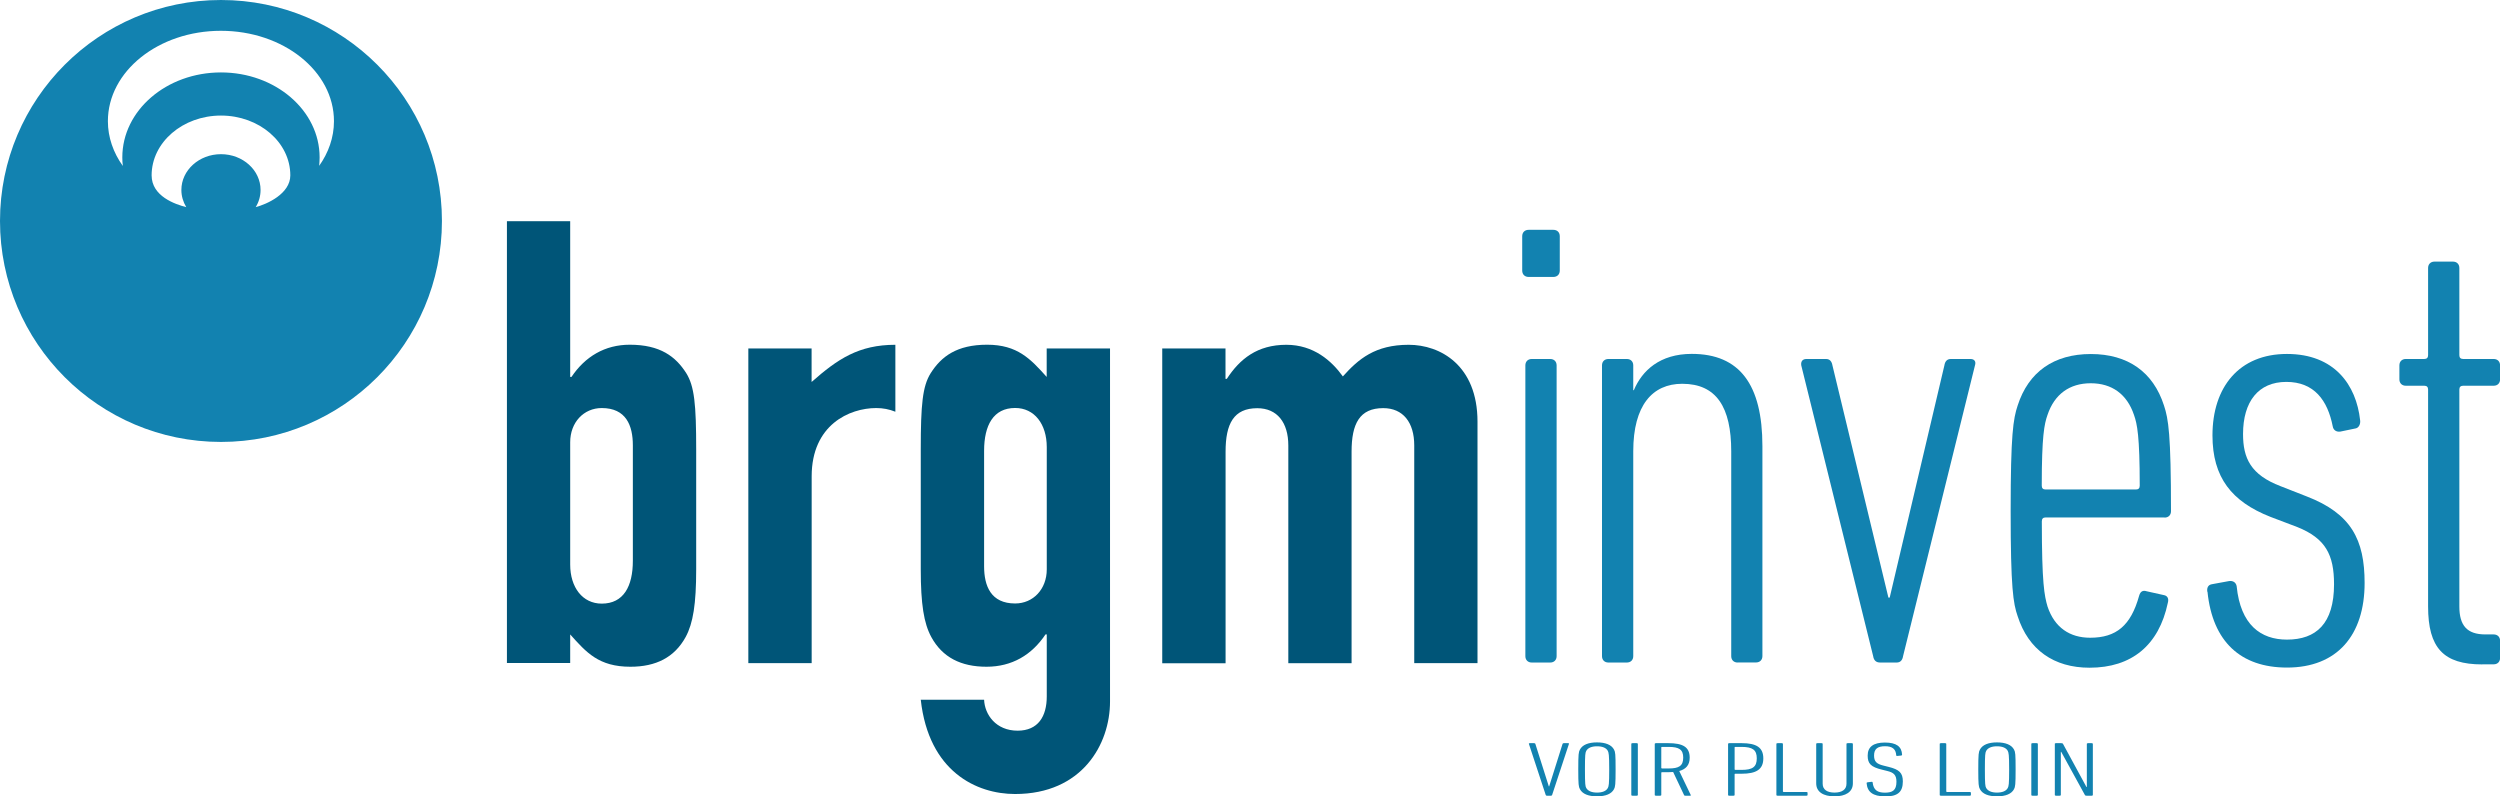<svg xmlns="http://www.w3.org/2000/svg" width="332.74" height="105.99" viewBox="0 0 332.74 105.99">
  <defs>
    <style>
      .cls-1 {
        fill: #1282b0;
      }

      .cls-1, .cls-2 {
        stroke-width: 0px;
      }

      .cls-2 {
        fill: #005578;
      }
    </style>
  </defs>
  <g id="Calque_1-2" data-name="Calque 1">
    <g>
      <path class="cls-1" d="M29.41,0C13.17,0,0,13.18,0,29.41s13.17,29.41,29.41,29.41,29.41-13.16,29.41-29.41S45.66,0,29.41,0M34.03,27.57c.42-.68.65-1.46.65-2.29,0-2.63-2.36-4.76-5.27-4.76s-5.27,2.14-5.27,4.76c0,.83.24,1.61.65,2.29-1.48-.38-4.61-1.45-4.61-4.23,0-4.39,4.14-7.96,9.23-7.96s9.23,3.56,9.23,7.96c0,2.46-3.14,3.85-4.62,4.23M42.48,22.09c.03-.38.06-.76.06-1.14,0-6.25-5.88-11.31-13.13-11.31s-13.13,5.06-13.13,11.31c0,.39.02.77.07,1.14-1.26-1.76-1.99-3.8-1.99-5.96,0-6.64,6.73-12.03,15.04-12.03s15.05,5.38,15.05,12.03c0,2.17-.73,4.2-1.98,5.96Z"/>
      <path class="cls-2" d="M67.47,29.44h8.42v20.73h.17c1.82-2.72,4.46-4.29,7.76-4.29,4.05,0,6.11,1.57,7.52,3.79,1.08,1.74,1.32,4.13,1.32,10.16v15.94c0,4.63-.41,7.18-1.4,9.01-1.49,2.72-3.96,3.96-7.35,3.96-4.22,0-5.87-1.9-8.02-4.3v3.8h-8.42V29.44M84.23,59.27c0-2.65-.91-4.96-4.14-4.96-2.39,0-4.2,1.9-4.2,4.55v16.28c0,3.05,1.65,5.2,4.2,5.2,2.91,0,4.14-2.31,4.14-5.7v-15.36Z"/>
      <path class="cls-2" d="M99.59,46.38h8.43v4.46c3.47-3.06,6.28-4.95,11.15-4.95v8.91c-.82-.33-1.65-.49-2.55-.49-3.56,0-8.59,2.23-8.59,9.09v24.86h-8.43v-41.87Z"/>
      <path class="cls-2" d="M130.98,93.13c.08,1.98,1.57,4.12,4.46,4.12,2.73,0,3.88-1.9,3.88-4.55v-8.26h-.17c-1.82,2.73-4.46,4.3-7.85,4.3s-5.87-1.24-7.35-3.96c-.99-1.82-1.4-4.38-1.4-9.01v-15.94c0-6.03.24-8.43,1.32-10.16,1.41-2.22,3.47-3.79,7.51-3.79s5.79,1.9,7.93,4.29v-3.79h8.43v46.99c0,5.7-3.72,12.31-12.64,12.31-5.12,0-11.49-2.97-12.55-12.55h8.42M130.98,75.37c0,2.64.91,4.95,4.13,4.95,2.4,0,4.21-1.9,4.21-4.54v-16.27c0-3.06-1.64-5.21-4.21-5.21-2.9,0-4.13,2.31-4.13,5.7v15.37Z"/>
      <path class="cls-2" d="M154.68,46.38h8.43v4.05h.17c1.73-2.65,4.05-4.54,7.93-4.54,3.63,0,6.03,2.14,7.52,4.21,2.07-2.31,4.29-4.21,8.76-4.21,4.2,0,9.16,2.72,9.16,10.24v32.13h-8.42v-28.98c0-3.06-1.49-4.96-4.13-4.96-3.14,0-4.21,2.07-4.21,5.79v28.16h-8.42v-28.98c0-3.06-1.49-4.96-4.13-4.96-3.14,0-4.22,2.07-4.22,5.79v28.16h-8.43v-41.87Z"/>
      <g>
        <path class="cls-1" d="M203.45,36.86c-.51,0-.85-.34-.85-.85v-4.57c0-.51.34-.85.85-.85h3.3c.51,0,.85.34.85.85v4.57c0,.51-.34.85-.85.85h-3.3ZM203.87,88.18c-.51,0-.85-.34-.85-.85v-38.7c0-.51.34-.85.85-.85h2.46c.51,0,.85.34.85.85v38.7c0,.51-.34.85-.85.85h-2.46Z"/>
        <path class="cls-1" d="M231.27,88.18c-.51,0-.85-.34-.85-.85v-27.27c0-5.84-1.95-8.98-6.52-8.98-3.98,0-6.52,2.88-6.52,8.98v27.27c0,.51-.34.85-.85.85h-2.46c-.51,0-.85-.34-.85-.85v-38.7c0-.51.34-.85.85-.85h2.46c.51,0,.85.34.85.85v3.3h.08c1.1-2.62,3.47-4.83,7.71-4.83,6.35,0,9.4,4.06,9.4,12.28v27.94c0,.51-.34.85-.85.85h-2.46Z"/>
        <path class="cls-1" d="M250.24,88.18c-.59,0-.85-.34-.93-.85l-9.57-38.7c-.08-.51.17-.85.68-.85h2.62c.51,0,.76.34.85.85l7.45,30.91h.17l7.28-30.91c.08-.51.34-.85.85-.85h2.63c.51,0,.76.34.59.85l-9.57,38.7c-.08.51-.34.85-.85.85h-2.2Z"/>
        <path class="cls-1" d="M288.1,68.87h-15.83c-.34,0-.51.17-.51.51,0,8.3.34,9.91.76,11.35.93,2.79,2.96,4.15,5.67,4.15,3.47,0,5.42-1.61,6.52-5.59.17-.59.51-.76,1.02-.59l2.29.51c.42.08.68.42.51,1.02-1.19,5.67-4.83,8.64-10.42,8.64-4.74,0-8.13-2.37-9.57-6.86-.59-1.69-.93-3.73-.93-13.97s.34-12.28.93-14.06c1.44-4.49,4.83-6.86,9.74-6.86s8.3,2.37,9.74,6.86c.59,1.78.93,3.81.93,14.06,0,.51-.34.85-.85.85ZM284.79,64.64c0-6.6-.34-8.21-.76-9.4-.93-2.79-2.96-4.23-5.76-4.23s-4.83,1.44-5.76,4.23c-.42,1.19-.76,2.79-.76,9.4,0,.34.17.51.51.51h12.02c.34,0,.51-.17.51-.51Z"/>
        <path class="cls-1" d="M293.79,78.78c-.09-.51.08-.93.59-1.02l2.29-.42c.51-.08.93.17,1.02.68.51,5.16,3.22,7.11,6.69,7.11,3.89,0,6.27-2.12,6.27-7.37,0-3.89-1.1-6.1-4.91-7.62l-3.56-1.35c-5.16-2.03-7.71-5.25-7.71-10.84,0-6.44,3.56-10.84,9.91-10.84s9.23,4.15,9.74,8.81c.08.51-.17,1.02-.59,1.1l-2.03.42c-.51.08-.93-.17-1.02-.68-.68-3.47-2.46-5.93-6.18-5.93s-5.76,2.62-5.76,6.94c0,3.22,1.02,5.42,5,6.94l3.47,1.36c5.93,2.29,7.71,5.76,7.71,11.52,0,6.94-3.64,11.26-10.33,11.26-6.18,0-9.91-3.47-10.58-10.08Z"/>
        <path class="cls-1" d="M330.37,88.43c-5.16,0-7.2-2.2-7.2-7.71v-28.87c0-.34-.17-.51-.51-.51h-2.46c-.51,0-.85-.34-.85-.85v-1.86c0-.51.34-.85.85-.85h2.46c.34,0,.51-.17.51-.51v-11.6c0-.51.34-.85.85-.85h2.46c.51,0,.85.34.85.85v11.6c0,.34.17.51.51.51h4.06c.51,0,.85.34.85.85v1.86c0,.51-.34.85-.85.85h-4.06c-.34,0-.51.17-.51.51v28.87c0,2.54,1.02,3.72,3.47,3.72h1.1c.51,0,.85.34.85.85v2.28c0,.51-.34.85-.85.85h-1.52Z"/>
      </g>
      <g>
        <path class="cls-1" d="M205.9,105.91c-.1,0-.15-.04-.17-.1l-2.24-6.8c-.02-.06.02-.1.13-.1h.55c.1,0,.17.04.18.1l1.79,5.65h.05l1.78-5.65c.02-.06.07-.1.17-.1h.55c.12,0,.15.04.13.1l-2.24,6.8c-.02.06-.07.1-.17.1h-.51Z"/>
        <path class="cls-1" d="M210.28,105.03c-.17-.31-.22-.58-.22-2.63s.05-2.32.22-2.63c.33-.63,1.11-.96,2.27-.96s1.94.33,2.27.96c.17.31.21.58.21,2.63s-.05,2.32-.21,2.63c-.33.63-1.11.96-2.27.96s-1.94-.33-2.27-.96ZM214,104.87c.12-.24.18-.45.18-2.46s-.07-2.22-.18-2.46c-.22-.42-.73-.62-1.44-.62s-1.21.2-1.44.62c-.12.24-.17.45-.17,2.46s.05,2.23.17,2.46c.23.41.73.62,1.44.62s1.23-.21,1.44-.62Z"/>
        <path class="cls-1" d="M217.12,99.01c0-.06.07-.1.17-.1h.53c.1,0,.17.04.17.1v6.8c0,.06-.07.1-.17.1h-.53c-.1,0-.17-.04-.17-.1v-6.8Z"/>
        <path class="cls-1" d="M224.33,105.91c-.1,0-.15-.02-.18-.07l-1.46-3.09c-.21.02-.45.03-.7.03h-.78c-.07,0-.1.02-.1.06v2.97c0,.06-.07.1-.17.1h-.53c-.1,0-.17-.04-.17-.1v-6.8c0-.06.07-.1.17-.1h1.61c1.98,0,2.87.52,2.87,1.94,0,.98-.5,1.52-1.39,1.77l1.53,3.19c.03.06,0,.1-.08.1h-.61ZM224.03,100.84c0-1.08-.56-1.43-1.94-1.43h-.88c-.07,0-.1.02-.1.06v2.75s.03.06.1.06h.88c1.34,0,1.94-.32,1.94-1.44Z"/>
        <path class="cls-1" d="M230.17,105.91c-.1,0-.17-.04-.17-.1v-6.8c0-.06.07-.1.17-.1h1.63c1.97,0,2.89.57,2.89,2.03s-.93,2.04-2.89,2.04h-.83c-.07,0-.1.02-.1.06v2.77c0,.06-.07.1-.17.1h-.53ZM233.82,100.93c0-1.11-.55-1.52-2.02-1.52h-.83c-.07,0-.1.02-.1.06v2.94s.03.06.1.06h.83c1.48,0,2.02-.41,2.02-1.54Z"/>
        <path class="cls-1" d="M236.43,99.01c0-.06.07-.1.17-.1h.53c.1,0,.17.04.17.1v6.34s.03.06.1.06h3.02c.1,0,.16.04.16.1v.3c0,.06-.07.1-.16.1h-3.82c-.1,0-.17-.04-.17-.1v-6.8Z"/>
        <path class="cls-1" d="M241.73,104.26v-5.25c0-.06.07-.1.17-.1h.53c.1,0,.16.04.16.1v5.3c0,.81.63,1.18,1.58,1.18s1.59-.37,1.59-1.18v-5.3c0-.06.07-.1.17-.1h.51c.1,0,.17.04.17.1v5.25c0,1.16-.98,1.73-2.44,1.73s-2.44-.57-2.44-1.73Z"/>
        <path class="cls-1" d="M250.86,105.99c-1.56,0-2.34-.58-2.42-1.76,0-.06.02-.1.12-.11l.5-.06c.13-.02.18.02.18.08.12,1.02.65,1.36,1.64,1.36s1.53-.3,1.53-1.45c0-.89-.35-1.23-1.24-1.44l-.68-.17c-1.49-.36-1.91-.81-1.91-1.87,0-1.17.76-1.74,2.29-1.74s2.24.53,2.29,1.62c0,.06-.02.09-.12.11l-.48.05c-.12.02-.18-.02-.18-.08-.05-.82-.5-1.21-1.49-1.21s-1.46.36-1.46,1.23c0,.81.33,1.12,1.26,1.35l.68.17c1.41.35,1.89.79,1.89,1.93,0,1.44-.71,2.01-2.39,2.01Z"/>
        <path class="cls-1" d="M258.17,99.01c0-.06.07-.1.17-.1h.53c.1,0,.17.04.17.1v6.34s.03.06.1.06h3.02c.1,0,.16.04.16.1v.3c0,.06-.07.1-.16.1h-3.82c-.1,0-.17-.04-.17-.1v-6.8Z"/>
        <path class="cls-1" d="M263.52,105.03c-.17-.31-.22-.58-.22-2.63s.05-2.32.22-2.63c.33-.63,1.11-.96,2.27-.96s1.94.33,2.27.96c.17.31.21.58.21,2.63s-.05,2.32-.21,2.63c-.33.63-1.11.96-2.27.96s-1.94-.33-2.27-.96ZM267.23,104.87c.12-.24.18-.45.18-2.46s-.07-2.22-.18-2.46c-.22-.42-.73-.62-1.44-.62s-1.21.2-1.44.62c-.12.24-.17.45-.17,2.46s.05,2.23.17,2.46c.23.41.73.62,1.44.62s1.23-.21,1.44-.62Z"/>
        <path class="cls-1" d="M270.36,99.01c0-.06.07-.1.17-.1h.53c.1,0,.17.04.17.1v6.8c0,.06-.07.1-.17.1h-.53c-.1,0-.17-.04-.17-.1v-6.8Z"/>
        <path class="cls-1" d="M273.48,99.01c0-.06.07-.1.17-.1h.66c.15,0,.22.02.27.1l3.12,5.74h.05v-5.74c0-.06.07-.1.17-.1h.46c.1,0,.17.04.17.1v6.8c0,.06-.07.1-.17.1h-.63c-.15,0-.21-.02-.26-.1l-3.15-5.74h-.05v5.74c0,.06-.07.1-.17.1h-.46c-.1,0-.17-.04-.17-.1v-6.8Z"/>
      </g>
    </g>
  </g>
</svg>